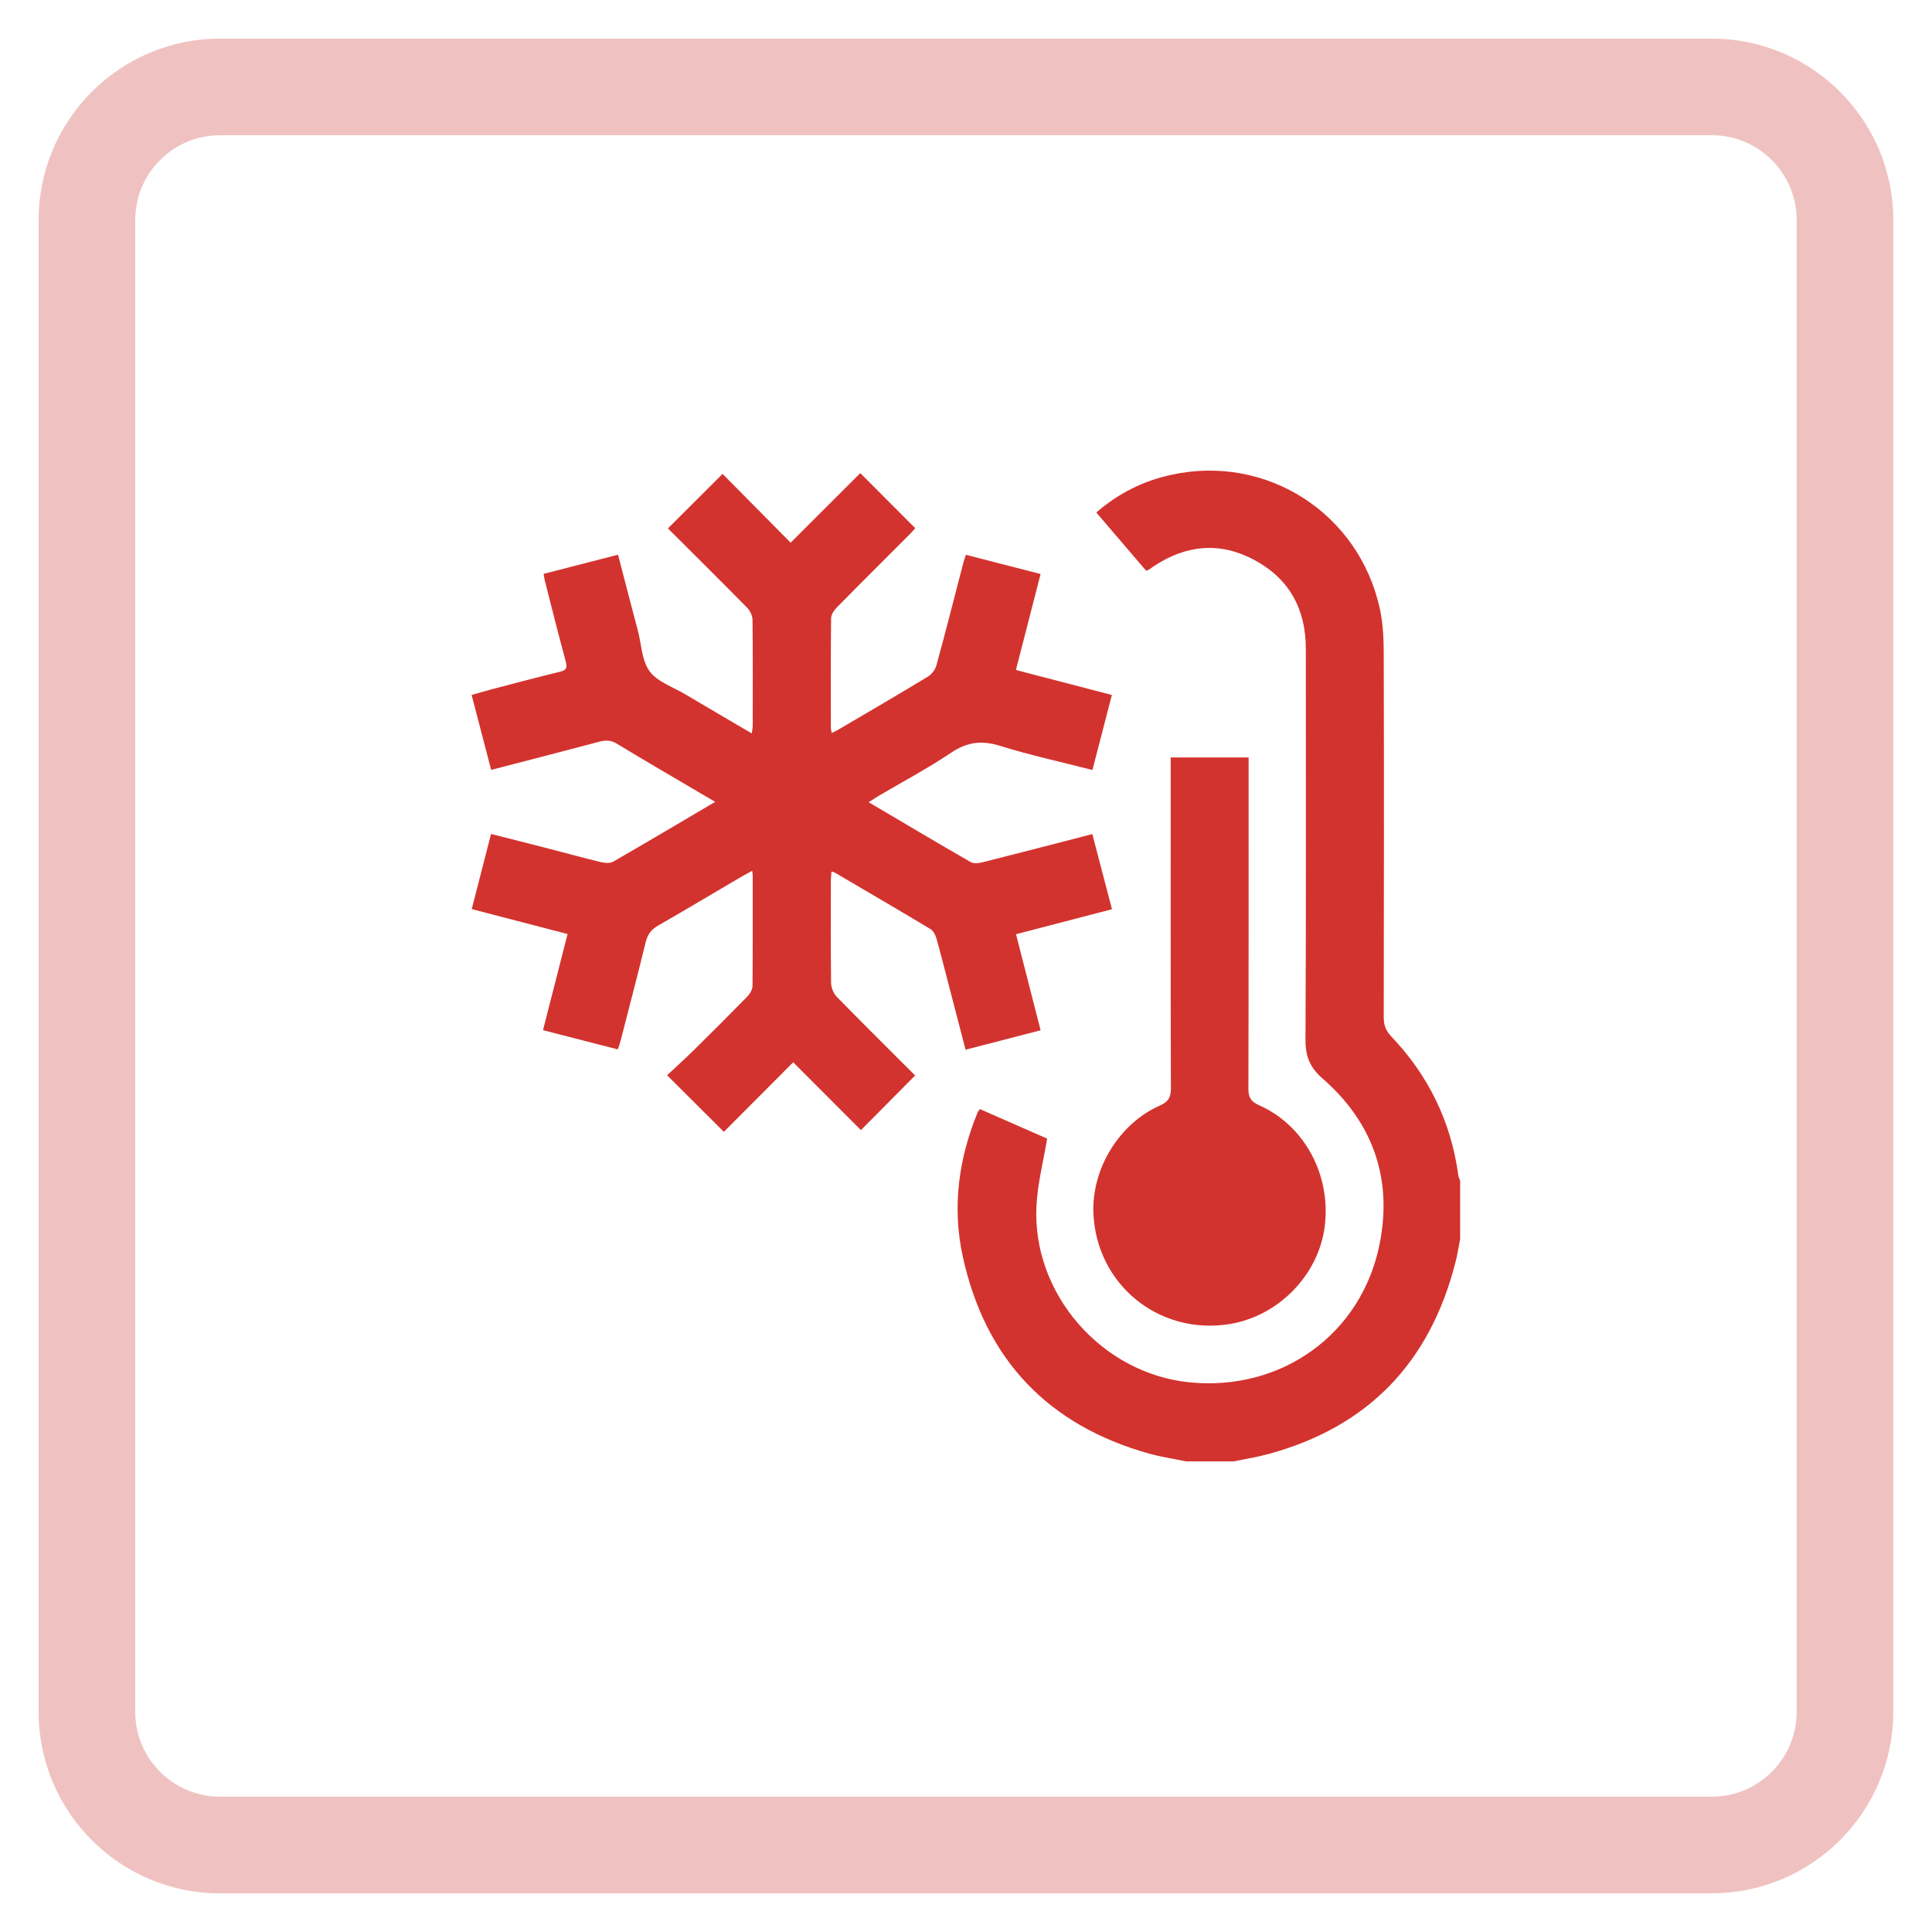 <?xml version="1.0" encoding="UTF-8"?>
<svg id="Layer_3" data-name="Layer 3" xmlns="http://www.w3.org/2000/svg" viewBox="0 0 180 180">
  <defs>
    <style>
      .cls-1 {
        fill: #d3332e;
      }

      .cls-1, .cls-2 {
        stroke-width: 0px;
      }

      .cls-2 {
        fill: #efc2c1;
      }
    </style>
  </defs>
  <path class="cls-2" d="M159.51,176.4H20.49c-9.31,0-16.89-7.58-16.89-16.89V20.49C3.6,11.18,11.18,3.6,20.49,3.6h139.01c9.31,0,16.89,7.58,16.89,16.89v139.01c0,9.31-7.58,16.89-16.89,16.89ZM20.49,12.6c-4.35,0-7.89,3.54-7.89,7.89v139.01c0,4.35,3.54,7.89,7.89,7.89h139.01c4.35,0,7.89-3.54,7.89-7.89V20.49c0-4.35-3.54-7.89-7.89-7.89H20.49Z"/>
  <g id="aV1dyj">
    <g>
      <path class="cls-1" d="M110.47,136.15c-1.14-.24-2.29-.41-3.41-.72-9.45-2.65-15.27-8.8-17.36-18.36-1-4.57-.4-9.07,1.37-13.4.04-.11.13-.2.22-.34,2.17.95,4.33,1.9,6.27,2.75-.36,2.15-.88,4.16-.99,6.19-.47,8.22,6.05,15.7,14.26,16.52,8.57.85,16.04-4.49,17.71-12.91,1.21-6.07-.63-11.3-5.3-15.38-1.22-1.06-1.62-2.09-1.61-3.65.06-12.14.03-24.27.03-36.41,0-3.68-1.53-6.51-4.78-8.26-3.19-1.72-6.34-1.43-9.35.55-.18.12-.34.24-.52.36-.05.03-.11.04-.23.08-1.52-1.77-3.06-3.57-4.64-5.42,2.07-1.8,4.4-2.96,7.02-3.52,8.88-1.93,17.49,3.61,19.41,12.55.29,1.37.35,2.8.35,4.21.03,11.27.02,22.53,0,33.8,0,.71.19,1.23.68,1.75,3.48,3.65,5.59,7.96,6.27,12.97.02.17.11.34.17.5v5.41c-.14.73-.25,1.47-.44,2.19-2.37,9.31-8.11,15.33-17.43,17.86-1.06.29-2.15.46-3.23.68h-4.51Z"/>
      <path class="cls-1" d="M50.63,53.47c2.31-.6,4.59-1.18,6.95-1.79.63,2.43,1.24,4.78,1.86,7.12.33,1.27.36,2.78,1.09,3.75.73.98,2.16,1.45,3.29,2.12,2.03,1.21,4.08,2.4,6.22,3.66.04-.31.09-.52.09-.74,0-3.28.02-6.55-.02-9.82,0-.39-.22-.87-.5-1.15-2.46-2.5-4.96-4.97-7.38-7.39,1.72-1.71,3.39-3.38,5.09-5.08,2.04,2.07,4.19,4.24,6.34,6.41,2.27-2.26,4.41-4.4,6.49-6.48,1.72,1.72,3.39,3.39,5.12,5.13-.08.09-.26.31-.46.51-2.29,2.3-4.59,4.58-6.87,6.9-.25.25-.5.65-.51.98-.04,3.42-.02,6.85-.02,10.28,0,.11.05.22.09.41.28-.14.52-.25.74-.39,2.74-1.61,5.49-3.21,8.21-4.86.36-.22.69-.66.8-1.07.87-3.18,1.68-6.37,2.51-9.56.05-.2.13-.39.23-.72,2.32.6,4.62,1.19,6.96,1.79-.77,3.01-1.52,5.93-2.3,8.94,3,.78,5.95,1.55,8.94,2.33-.61,2.37-1.2,4.65-1.81,6.99-2.91-.75-5.78-1.37-8.57-2.24-1.71-.54-3.08-.39-4.58.62-2.19,1.47-4.53,2.71-6.8,4.05-.28.17-.55.35-.9.57,3.22,1.9,6.36,3.77,9.53,5.59.28.16.76.09,1.11,0,3.37-.85,6.73-1.72,10.2-2.62.6,2.31,1.2,4.58,1.83,7-2.96.77-5.89,1.53-8.94,2.33.76,2.99,1.52,5.93,2.29,8.95-2.34.61-4.62,1.2-6.99,1.81-.5-1.91-.98-3.76-1.46-5.61-.42-1.59-.81-3.19-1.26-4.78-.09-.31-.29-.69-.55-.85-2.96-1.78-5.94-3.51-8.91-5.26-.07-.04-.16-.05-.31-.1-.02.3-.06.55-.06.81,0,3.18-.02,6.37.02,9.55,0,.45.23,1,.54,1.32,2.43,2.49,4.91,4.94,7.29,7.32-1.7,1.71-3.38,3.41-5.05,5.09-2.03-2.03-4.17-4.17-6.31-6.32-2.23,2.24-4.38,4.39-6.46,6.48-1.79-1.79-3.47-3.45-5.29-5.27.79-.74,1.67-1.53,2.52-2.37,1.67-1.64,3.33-3.3,4.97-4.98.24-.25.47-.65.47-.99.03-3.42.02-6.85.02-10.28,0-.11-.03-.22-.05-.43-.39.21-.72.39-1.05.58-2.56,1.5-5.11,3.03-7.69,4.51-.65.37-1,.82-1.18,1.55-.75,3.09-1.56,6.15-2.35,9.23-.06.23-.14.45-.25.77-2.31-.59-4.59-1.18-6.97-1.79.76-3,1.52-5.94,2.29-8.96-3.01-.78-5.93-1.54-8.93-2.32.6-2.34,1.19-4.61,1.8-7,1.77.45,3.5.88,5.23,1.33,1.68.43,3.36.9,5.04,1.3.35.08.82.12,1.11-.05,3.14-1.81,6.26-3.66,9.5-5.57-.74-.44-1.38-.81-2.02-1.19-2.38-1.4-4.77-2.79-7.12-4.22-.54-.33-1.01-.36-1.6-.21-3.33.88-6.66,1.74-10.13,2.64-.6-2.29-1.19-4.57-1.82-6.98.66-.19,1.3-.38,1.95-.55,2.09-.55,4.17-1.1,6.27-1.61.58-.14.71-.33.56-.92-.69-2.54-1.33-5.1-1.98-7.66-.04-.17-.06-.34-.09-.58Z"/>
      <path class="cls-1" d="M109.06,70.57h7.27v1.13c0,9.91.01,19.83-.02,29.74,0,.82.25,1.2.99,1.53,4.24,1.88,6.73,6.51,6.12,11.3-.57,4.52-4.32,8.36-8.87,9.09-6.57,1.06-12.4-3.68-12.68-10.32-.17-4.15,2.4-8.37,6.21-10.05.78-.34,1.01-.76,1.01-1.6-.03-9.88-.02-19.77-.02-29.65,0-.36,0-.71,0-1.17Z"/>
    </g>
  </g>
</svg>